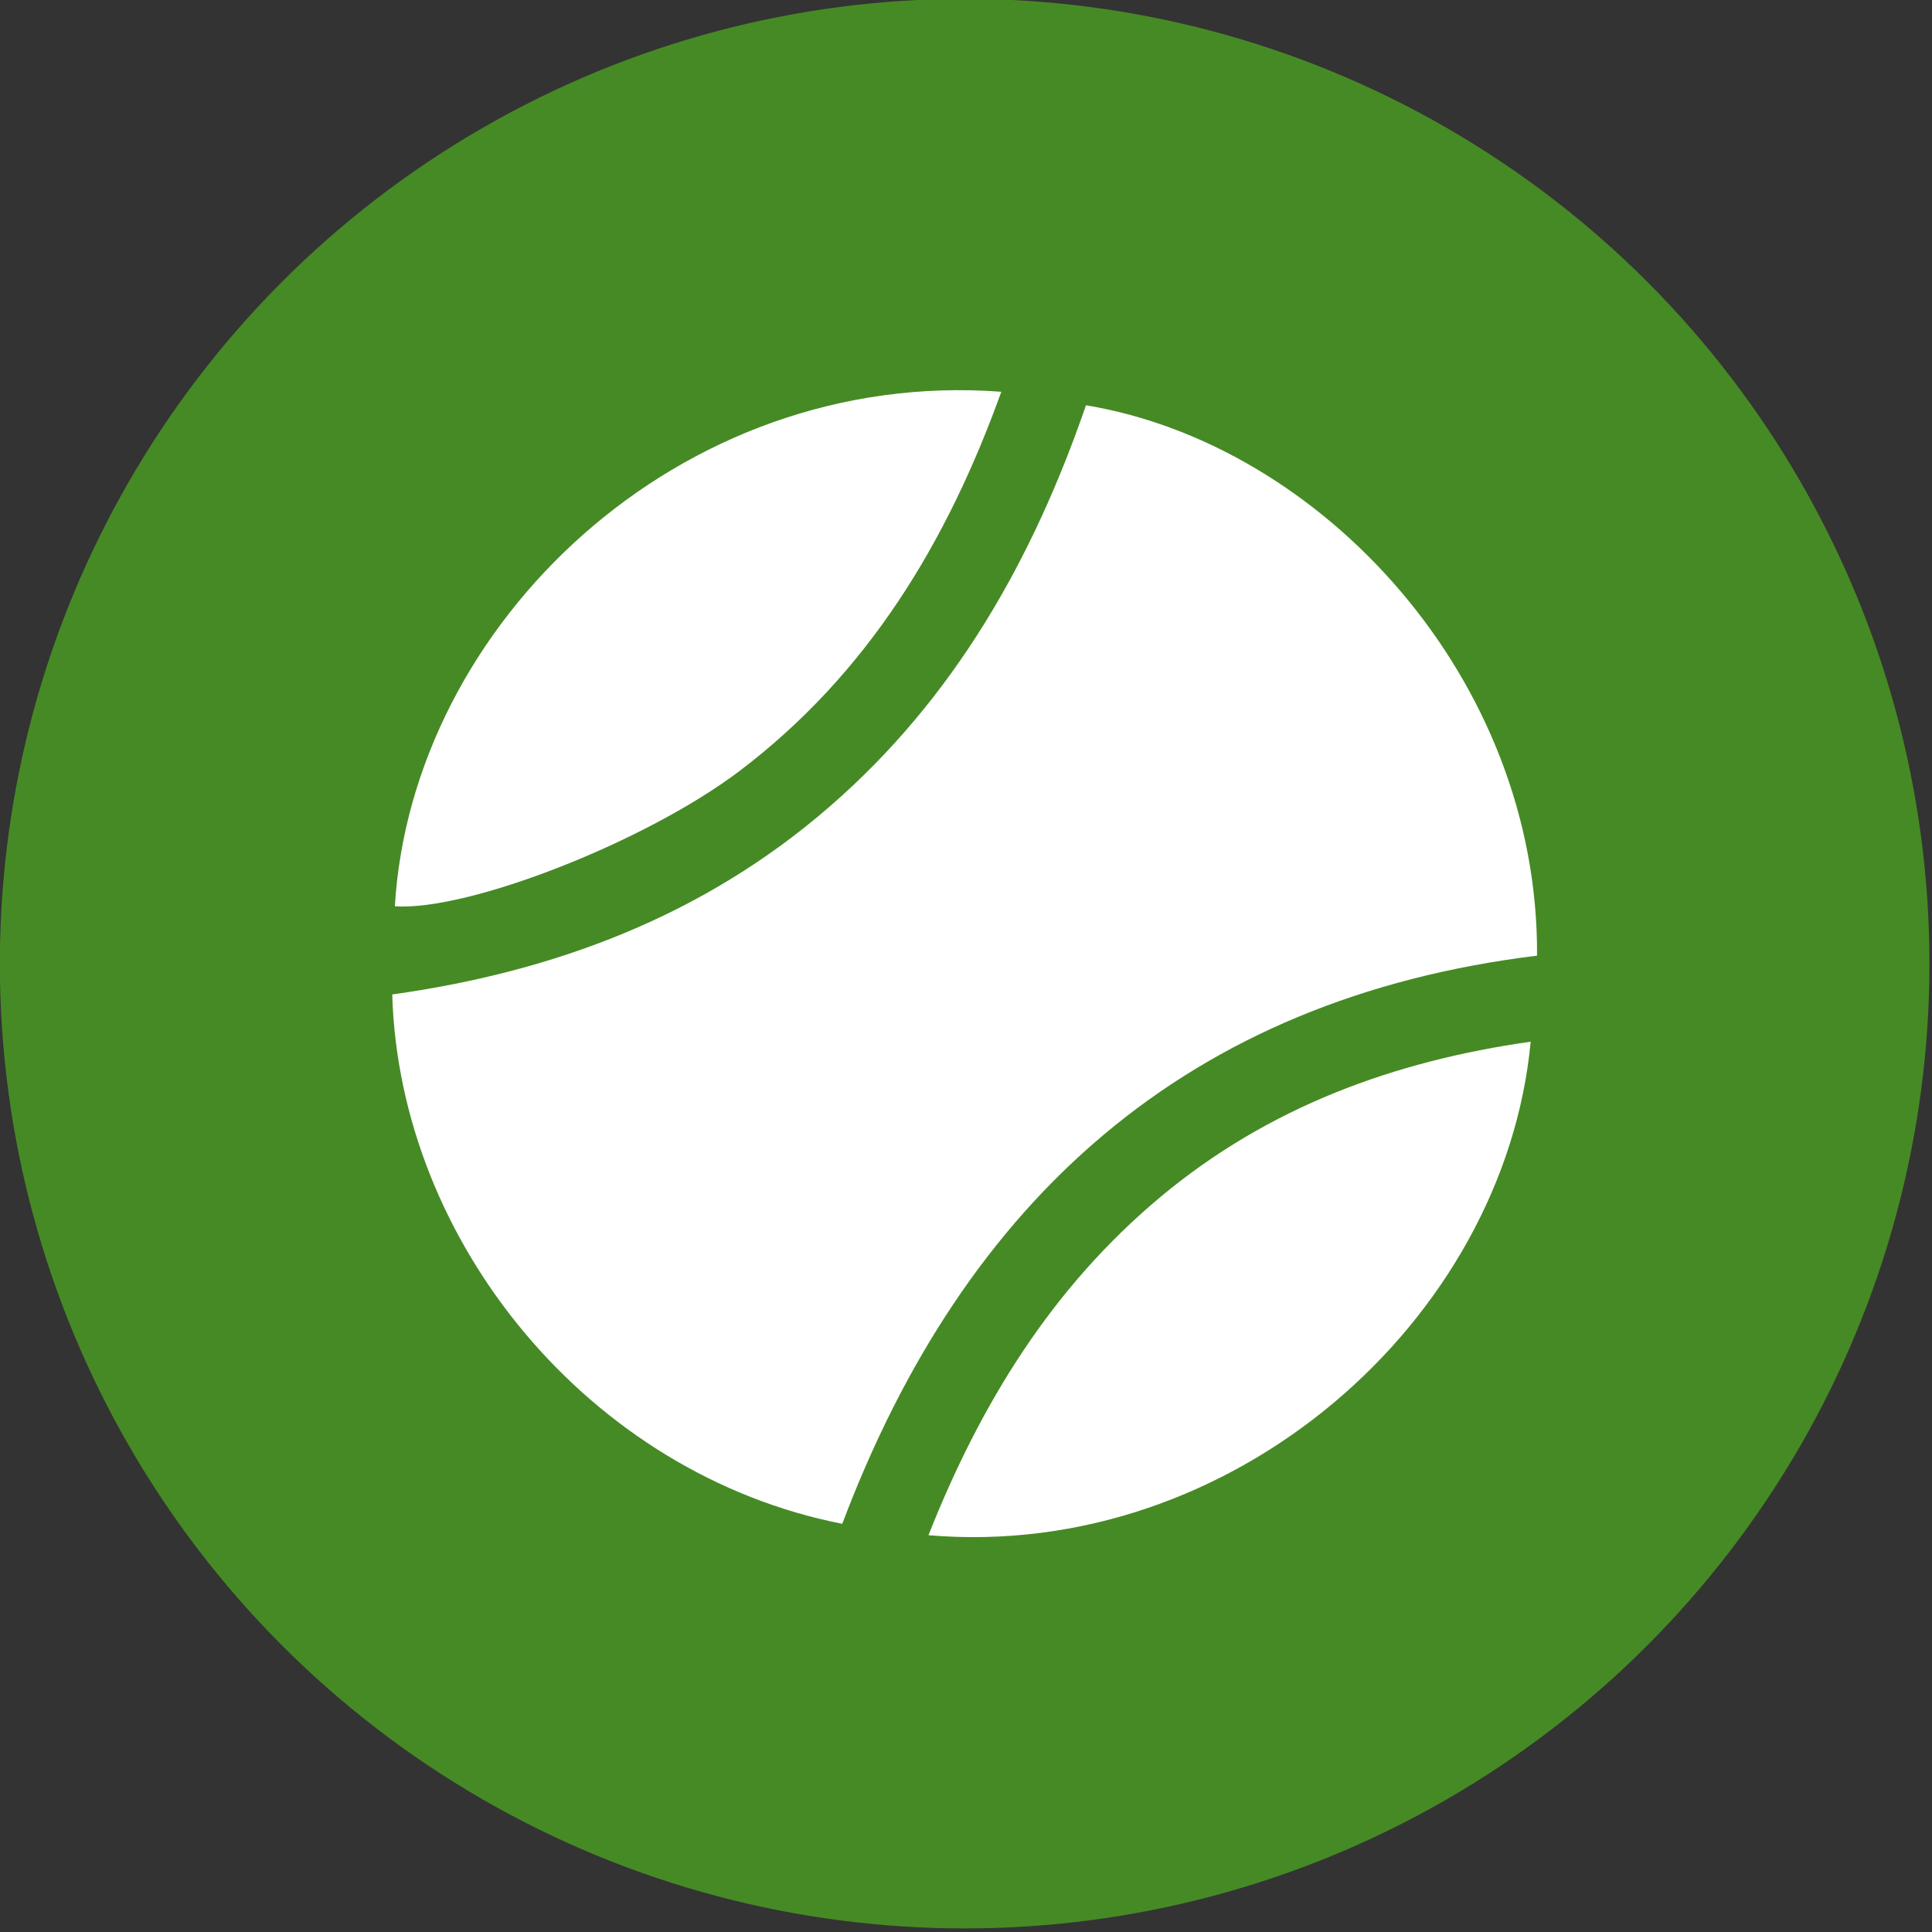 <?xml version="1.0" encoding="utf-8"?>
<!-- Generator: Adobe Illustrator 17.0.0, SVG Export Plug-In . SVG Version: 6.00 Build 0)  -->
<!DOCTYPE svg PUBLIC "-//W3C//DTD SVG 1.1//EN" "http://www.w3.org/Graphics/SVG/1.1/DTD/svg11.dtd">
<svg version="1.1" id="Слой_1" xmlns="http://www.w3.org/2000/svg" xmlns:xlink="http://www.w3.org/1999/xlink" x="0px" y="0px"
	 width="40px" height="40px" viewBox="0 0 40 40" enable-background="new 0 0 40 40" xml:space="preserve">
<rect x="0" y="0" width="40" height="40" fill="#333333" stroke="none"/>
<g>
	<circle fill="#468A25" cx="19.972" cy="19.951" r="19.975"/>
	<g>
		<path fill="#FFFFFF" d="M17.438,31.549c-5.236-1.028-9.17-5.834-9.317-10.96c3.363-0.47,6.45-1.628,9.053-3.887
			c2.589-2.246,4.209-5.118,5.31-8.311c4.866,0.804,9.374,5.644,9.339,11.395C24.578,20.672,19.971,24.837,17.438,31.549z"/>
		<path fill="#FFFFFF" d="M20.731,8.111c-1.124,3.119-2.761,5.836-5.418,7.85c-1.932,1.464-5.612,2.905-7.138,2.803
			C8.523,12.937,14.05,7.608,20.731,8.111z"/>
		<path fill="#FFFFFF" d="M19.223,31.785c1.074-2.716,2.555-5.131,4.816-7.014c2.221-1.849,4.815-2.802,7.652-3.204
			C31.15,27.338,25.52,32.321,19.223,31.785z"/>
	</g>
</g>
</svg>
